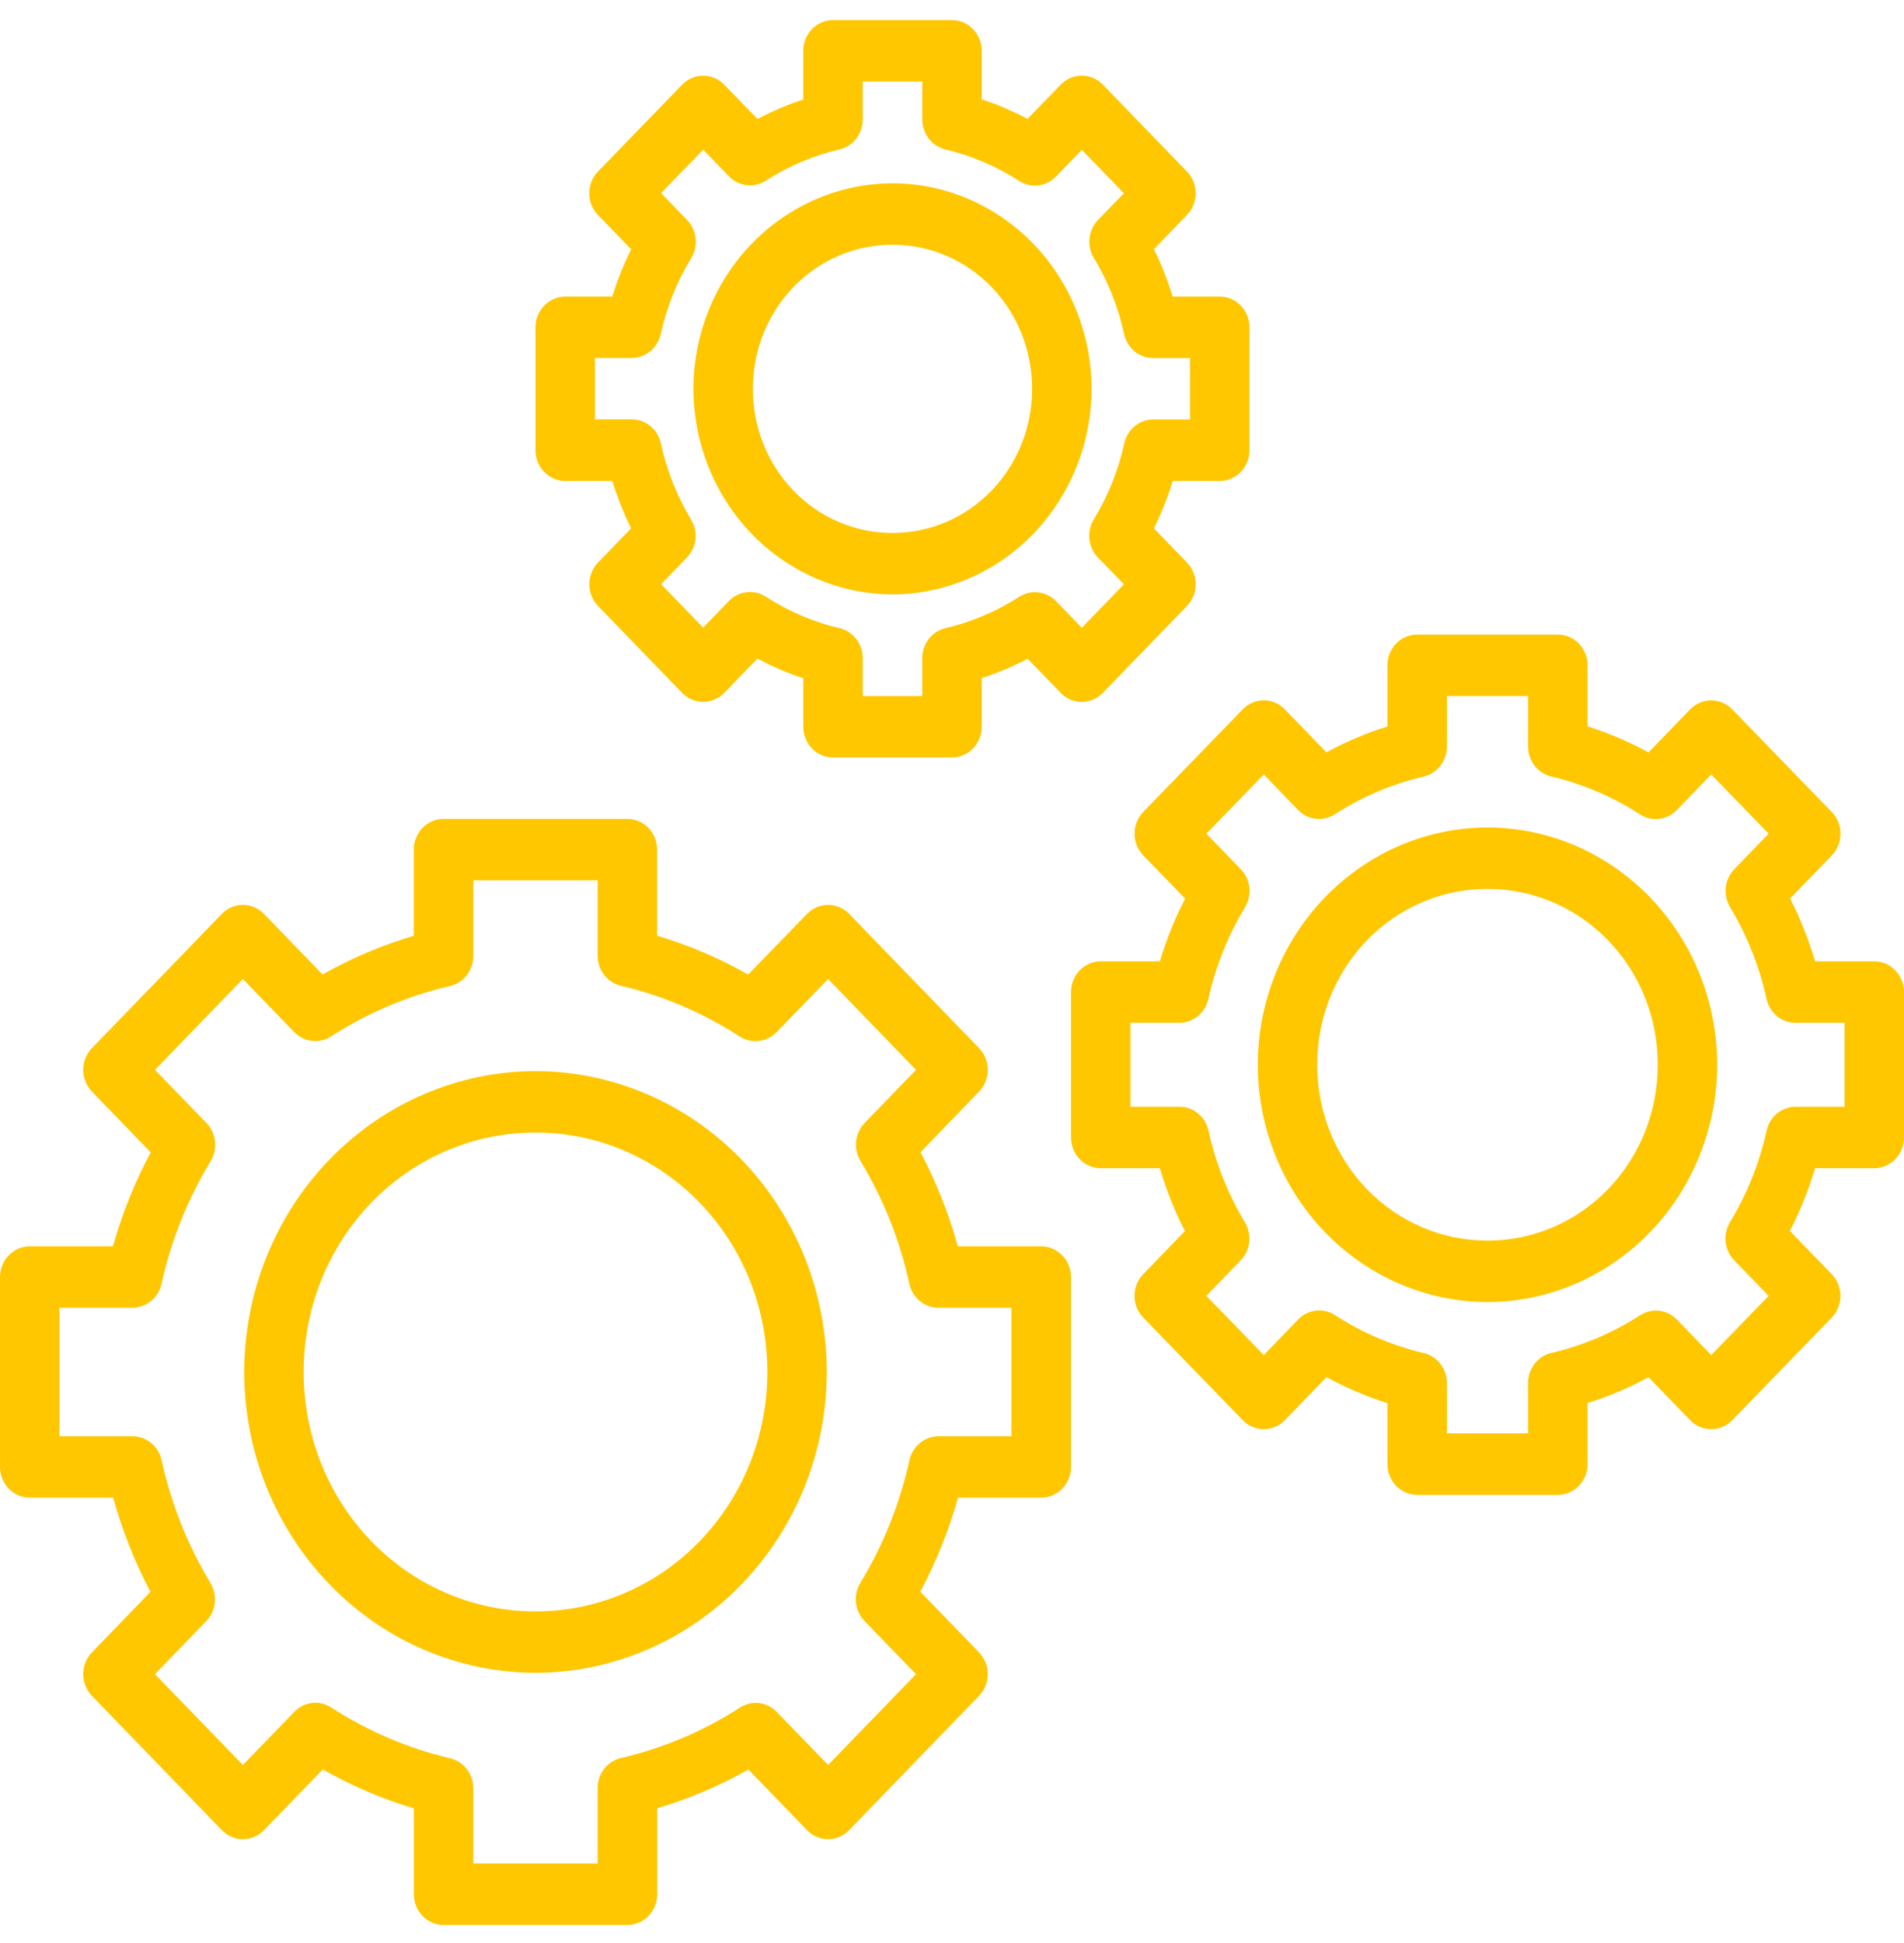 <svg width="50" height="51" viewBox="0 0 50 51" fill="none" xmlns="http://www.w3.org/2000/svg">
<path d="M21.875 0.527C21.668 0.527 21.469 0.612 21.323 0.764C21.176 0.915 21.094 1.12 21.094 1.334V2.613C20.678 2.748 20.28 2.919 19.891 3.123L19.019 2.223C18.872 2.071 18.674 1.986 18.466 1.986C18.259 1.986 18.061 2.071 17.914 2.223L15.703 4.503C15.557 4.654 15.474 4.859 15.474 5.073C15.474 5.287 15.557 5.492 15.703 5.643L16.575 6.543C16.376 6.942 16.21 7.358 16.078 7.785H14.844C14.636 7.785 14.438 7.87 14.291 8.022C14.145 8.173 14.062 8.378 14.062 8.592V11.818C14.062 12.032 14.145 12.237 14.291 12.388C14.438 12.539 14.636 12.624 14.844 12.624H16.08C16.211 13.053 16.377 13.468 16.573 13.868L15.705 14.766C15.558 14.917 15.476 15.122 15.476 15.336C15.476 15.55 15.558 15.755 15.705 15.906L17.914 18.187C18.061 18.338 18.259 18.423 18.466 18.423C18.674 18.423 18.872 18.338 19.019 18.187L19.891 17.287C20.28 17.494 20.678 17.666 21.094 17.803V19.076C21.094 19.29 21.176 19.495 21.323 19.646C21.469 19.797 21.668 19.882 21.875 19.882H25C25.207 19.882 25.406 19.797 25.552 19.646C25.699 19.495 25.781 19.29 25.781 19.076V17.8C26.197 17.664 26.598 17.495 26.986 17.29L27.856 18.187C28.003 18.338 28.201 18.423 28.409 18.423C28.616 18.423 28.814 18.338 28.961 18.187L31.17 15.906C31.317 15.755 31.399 15.55 31.399 15.336C31.399 15.122 31.317 14.917 31.17 14.766L30.302 13.868C30.501 13.468 30.667 13.052 30.798 12.624H32.031C32.238 12.624 32.437 12.539 32.584 12.388C32.73 12.237 32.812 12.032 32.812 11.818V8.592C32.812 8.378 32.73 8.173 32.584 8.022C32.437 7.87 32.238 7.785 32.031 7.785H30.795C30.665 7.357 30.5 6.941 30.302 6.542L31.17 5.643C31.317 5.492 31.399 5.287 31.399 5.073C31.399 4.859 31.317 4.654 31.17 4.503L28.961 2.221C28.814 2.07 28.616 1.985 28.409 1.985C28.201 1.985 28.003 2.07 27.856 2.221L26.984 3.121C26.598 2.916 26.195 2.744 25.781 2.608V1.334C25.781 1.12 25.699 0.915 25.552 0.764C25.406 0.612 25.207 0.527 25 0.527H21.875ZM22.656 2.14H24.219V3.135C24.219 3.318 24.279 3.496 24.389 3.639C24.5 3.782 24.654 3.882 24.827 3.923C25.511 4.084 26.166 4.363 26.761 4.748C26.911 4.846 27.088 4.887 27.265 4.867C27.441 4.846 27.605 4.765 27.73 4.635L28.409 3.932L29.514 5.073L28.836 5.772C28.711 5.902 28.631 6.071 28.612 6.253C28.592 6.434 28.632 6.618 28.727 6.773C29.098 7.385 29.366 8.063 29.52 8.773C29.56 8.951 29.657 9.109 29.796 9.223C29.934 9.337 30.106 9.399 30.283 9.398H31.25V11.011H30.286C30.108 11.011 29.936 11.073 29.798 11.188C29.659 11.302 29.562 11.462 29.523 11.64C29.367 12.348 29.097 13.021 28.723 13.635C28.629 13.79 28.589 13.973 28.608 14.155C28.628 14.337 28.707 14.506 28.833 14.635L29.514 15.337L28.409 16.477L27.731 15.777C27.606 15.649 27.443 15.568 27.268 15.548C27.093 15.527 26.917 15.568 26.767 15.664C26.171 16.049 25.516 16.327 24.83 16.487C24.657 16.527 24.502 16.626 24.391 16.769C24.28 16.911 24.219 17.088 24.219 17.271V18.269H22.656V17.274C22.656 17.091 22.596 16.914 22.485 16.772C22.375 16.629 22.221 16.529 22.048 16.489C21.363 16.328 20.709 16.049 20.114 15.664C19.965 15.566 19.788 15.523 19.612 15.543C19.436 15.562 19.271 15.643 19.145 15.771L18.466 16.474L17.361 15.334L18.039 14.634C18.163 14.505 18.242 14.336 18.262 14.156C18.281 13.975 18.241 13.793 18.148 13.639C17.777 13.023 17.509 12.347 17.355 11.639C17.316 11.46 17.219 11.3 17.081 11.185C16.942 11.07 16.77 11.008 16.592 11.008H15.625V9.395H16.589C16.766 9.395 16.938 9.333 17.077 9.219C17.215 9.105 17.312 8.946 17.352 8.768C17.508 8.061 17.778 7.389 18.152 6.774C18.246 6.619 18.287 6.436 18.267 6.253C18.247 6.071 18.168 5.902 18.042 5.772L17.361 5.069L18.466 3.929L19.144 4.629C19.268 4.758 19.431 4.839 19.606 4.86C19.781 4.881 19.958 4.841 20.108 4.745C20.704 4.36 21.359 4.082 22.045 3.923C22.218 3.883 22.373 3.783 22.484 3.641C22.595 3.499 22.656 3.321 22.656 3.139V2.14ZM23.438 4.811C22.052 4.814 20.724 5.383 19.744 6.394C18.765 7.404 18.213 8.775 18.209 10.205C18.213 11.635 18.765 13.006 19.744 14.017C20.724 15.028 22.052 15.598 23.438 15.601C24.823 15.598 26.151 15.028 27.131 14.017C28.11 13.006 28.662 11.635 28.666 10.205C28.662 8.775 28.11 7.404 27.131 6.394C26.151 5.383 24.823 4.814 23.438 4.811ZM23.438 6.424C25.469 6.424 27.103 8.106 27.103 10.205C27.105 10.702 27.011 11.195 26.827 11.655C26.643 12.114 26.373 12.532 26.033 12.884C25.692 13.235 25.287 13.514 24.842 13.704C24.397 13.893 23.919 13.99 23.438 13.989C22.956 13.99 22.478 13.893 22.033 13.704C21.588 13.514 21.183 13.235 20.842 12.884C20.502 12.532 20.232 12.114 20.048 11.655C19.864 11.195 19.77 10.702 19.772 10.205C19.772 8.108 21.405 6.424 23.438 6.424ZM37.216 16.656C37.008 16.656 36.81 16.741 36.663 16.893C36.517 17.044 36.434 17.249 36.434 17.463V19.069C35.881 19.242 35.344 19.469 34.833 19.747L33.739 18.618C33.593 18.467 33.394 18.382 33.188 18.382C32.981 18.382 32.782 18.467 32.636 18.618L30.023 21.311C29.951 21.386 29.893 21.475 29.854 21.573C29.814 21.671 29.794 21.776 29.794 21.882C29.794 21.988 29.814 22.093 29.854 22.191C29.893 22.289 29.951 22.378 30.023 22.453L31.122 23.587C30.851 24.113 30.629 24.664 30.459 25.234H28.906C28.699 25.234 28.5 25.319 28.354 25.47C28.207 25.621 28.125 25.826 28.125 26.04V29.856C28.125 30.07 28.207 30.275 28.354 30.427C28.5 30.578 28.699 30.663 28.906 30.663H30.459C30.628 31.234 30.845 31.784 31.116 32.313L30.022 33.444C29.875 33.595 29.793 33.8 29.793 34.014C29.793 34.227 29.875 34.433 30.022 34.584L32.636 37.277C32.782 37.428 32.981 37.514 33.188 37.514C33.395 37.514 33.594 37.428 33.741 37.277L34.834 36.147C35.348 36.427 35.881 36.655 36.434 36.831V38.431C36.434 38.645 36.517 38.85 36.663 39.001C36.81 39.152 37.008 39.237 37.216 39.237H40.909C41.117 39.237 41.315 39.152 41.462 39.001C41.608 38.85 41.691 38.645 41.691 38.431V36.827C42.244 36.655 42.781 36.428 43.292 36.15L44.386 37.279C44.532 37.43 44.731 37.514 44.938 37.514C45.144 37.514 45.343 37.43 45.489 37.279L48.102 34.585C48.174 34.511 48.232 34.422 48.271 34.324C48.311 34.226 48.331 34.12 48.331 34.014C48.331 33.908 48.311 33.803 48.271 33.705C48.232 33.607 48.174 33.518 48.102 33.444L47.003 32.31C47.275 31.782 47.495 31.234 47.666 30.663H49.219C49.426 30.663 49.625 30.578 49.771 30.427C49.918 30.275 50 30.07 50 29.856V26.04C50 25.826 49.918 25.621 49.771 25.47C49.625 25.319 49.426 25.234 49.219 25.234H47.666C47.498 24.663 47.279 24.111 47.009 23.584L48.103 22.453C48.25 22.302 48.332 22.097 48.332 21.883C48.332 21.669 48.25 21.464 48.103 21.313L45.489 18.619C45.343 18.468 45.144 18.383 44.937 18.383C44.73 18.383 44.531 18.468 44.384 18.619L43.291 19.75C42.78 19.47 42.244 19.241 41.691 19.066V17.463C41.691 17.249 41.608 17.044 41.462 16.893C41.315 16.741 41.117 16.656 40.909 16.656H37.216ZM37.997 18.269H40.128V19.592C40.127 19.775 40.187 19.953 40.297 20.096C40.407 20.239 40.562 20.34 40.734 20.381C41.559 20.574 42.35 20.911 43.066 21.376C43.216 21.473 43.393 21.515 43.569 21.494C43.745 21.474 43.909 21.392 44.034 21.263L44.938 20.329L46.445 21.882L45.544 22.814C45.419 22.943 45.339 23.112 45.319 23.293C45.299 23.474 45.338 23.656 45.431 23.811C45.88 24.553 46.205 25.368 46.389 26.221C46.429 26.399 46.526 26.558 46.665 26.672C46.804 26.786 46.976 26.847 47.153 26.847H48.438V29.05H47.156C46.979 29.049 46.807 29.111 46.668 29.225C46.529 29.338 46.432 29.497 46.392 29.676C46.205 30.527 45.88 31.339 45.431 32.079C45.337 32.234 45.296 32.417 45.316 32.598C45.335 32.78 45.414 32.95 45.539 33.079L46.445 34.014L44.938 35.568L44.038 34.637C43.912 34.508 43.748 34.426 43.572 34.406C43.396 34.385 43.219 34.427 43.069 34.524C42.35 34.987 41.564 35.322 40.737 35.513C40.565 35.553 40.41 35.653 40.3 35.795C40.189 35.938 40.128 36.115 40.128 36.298V37.624H37.997V36.301C37.997 36.119 37.937 35.942 37.827 35.8C37.717 35.657 37.563 35.557 37.391 35.516C36.565 35.322 35.777 34.985 35.059 34.521C34.909 34.424 34.732 34.382 34.556 34.402C34.38 34.423 34.216 34.504 34.091 34.634L33.188 35.568L31.68 34.014L32.581 33.082C32.706 32.954 32.786 32.785 32.806 32.604C32.826 32.423 32.787 32.24 32.694 32.085C32.246 31.343 31.922 30.529 31.736 29.676C31.696 29.497 31.599 29.338 31.46 29.225C31.321 29.111 31.149 29.049 30.972 29.05H29.688V26.847H30.969C31.146 26.847 31.318 26.786 31.457 26.672C31.596 26.558 31.693 26.399 31.733 26.221C31.92 25.37 32.245 24.557 32.694 23.818C32.788 23.663 32.829 23.48 32.809 23.298C32.79 23.116 32.711 22.947 32.586 22.818L31.68 21.882L33.188 20.329L34.087 21.26C34.213 21.389 34.377 21.471 34.553 21.491C34.729 21.512 34.906 21.47 35.056 21.372C35.775 20.91 36.561 20.574 37.388 20.384C37.561 20.343 37.716 20.243 37.826 20.1C37.937 19.957 37.997 19.779 37.997 19.595V18.269ZM11.648 21.495C11.441 21.495 11.242 21.58 11.096 21.731C10.95 21.883 10.867 22.088 10.867 22.302V24.563C10.034 24.808 9.231 25.149 8.472 25.579L6.931 23.987C6.785 23.836 6.586 23.751 6.379 23.751C6.172 23.751 5.973 23.836 5.827 23.987L2.414 27.511C2.268 27.662 2.185 27.867 2.185 28.081C2.185 28.295 2.268 28.5 2.414 28.651L3.958 30.247C3.539 31.029 3.206 31.856 2.966 32.714H0.781C0.574 32.714 0.375 32.799 0.229 32.951C0.082 33.102 0 33.307 0 33.521L0 38.505C0 38.719 0.082 38.924 0.229 39.075C0.375 39.226 0.574 39.311 0.781 39.311H2.972C3.211 40.172 3.536 40.998 3.952 41.782L2.414 43.373C2.268 43.524 2.185 43.729 2.185 43.943C2.185 44.157 2.268 44.362 2.414 44.513L5.827 48.039C5.973 48.19 6.172 48.275 6.379 48.275C6.586 48.275 6.785 48.19 6.931 48.039L8.478 46.445C9.236 46.876 10.034 47.218 10.869 47.466V49.721C10.869 49.935 10.951 50.14 11.098 50.291C11.244 50.442 11.443 50.527 11.65 50.527H16.477C16.684 50.527 16.883 50.442 17.029 50.291C17.175 50.14 17.258 49.935 17.258 49.721V47.463C18.09 47.217 18.894 46.877 19.653 46.447L21.194 48.039C21.34 48.19 21.539 48.275 21.746 48.275C21.953 48.275 22.152 48.19 22.298 48.039L25.711 44.513C25.857 44.362 25.94 44.157 25.94 43.943C25.94 43.729 25.857 43.524 25.711 43.373L24.167 41.779C24.586 40.995 24.917 40.172 25.159 39.311H27.344C27.551 39.311 27.75 39.226 27.896 39.075C28.043 38.924 28.125 38.719 28.125 38.505V33.521C28.125 33.307 28.043 33.102 27.896 32.951C27.75 32.799 27.551 32.714 27.344 32.714H25.153C24.917 31.856 24.588 31.027 24.173 30.244L25.711 28.653C25.784 28.578 25.841 28.489 25.881 28.391C25.92 28.293 25.941 28.188 25.941 28.082C25.941 27.976 25.92 27.871 25.881 27.773C25.841 27.675 25.784 27.586 25.711 27.511L22.298 23.987C22.152 23.836 21.953 23.751 21.746 23.751C21.539 23.751 21.34 23.836 21.194 23.987L19.647 25.581C18.889 25.149 18.087 24.807 17.256 24.56V22.302C17.256 22.088 17.174 21.883 17.027 21.731C16.881 21.58 16.682 21.495 16.475 21.495H11.65H11.648ZM39.062 21.719C37.463 21.722 35.931 22.379 34.8 23.547C33.669 24.714 33.033 26.296 33.03 27.947C33.033 29.598 33.669 31.18 34.8 32.348C35.93 33.516 37.463 34.173 39.062 34.177C40.662 34.173 42.195 33.516 43.325 32.348C44.456 31.18 45.092 29.598 45.095 27.947C45.092 26.296 44.456 24.714 43.325 23.547C42.194 22.379 40.662 21.722 39.062 21.719ZM12.43 23.108H15.695V25.087C15.695 25.27 15.755 25.447 15.866 25.59C15.976 25.733 16.13 25.834 16.303 25.874C17.408 26.134 18.464 26.584 19.425 27.206C19.575 27.303 19.752 27.345 19.928 27.324C20.103 27.304 20.267 27.223 20.392 27.093L21.747 25.697L24.055 28.082L22.708 29.474C22.583 29.603 22.504 29.771 22.484 29.951C22.463 30.132 22.503 30.315 22.595 30.469C23.195 31.463 23.631 32.553 23.88 33.695C23.918 33.874 24.015 34.033 24.153 34.148C24.291 34.263 24.463 34.325 24.641 34.326H26.562V37.7H24.645C24.468 37.7 24.296 37.762 24.158 37.876C24.019 37.99 23.922 38.149 23.883 38.327C23.631 39.469 23.195 40.558 22.592 41.55C22.498 41.705 22.458 41.888 22.478 42.069C22.498 42.25 22.577 42.419 22.702 42.548L24.055 43.944L21.747 46.327L20.398 44.935C20.273 44.806 20.109 44.724 19.933 44.704C19.757 44.683 19.58 44.725 19.43 44.822C18.468 45.442 17.411 45.889 16.305 46.145C16.132 46.185 15.977 46.285 15.866 46.428C15.755 46.571 15.695 46.749 15.695 46.932V48.914H12.43V46.935C12.429 46.753 12.369 46.576 12.258 46.434C12.148 46.292 11.994 46.192 11.822 46.151C10.716 45.892 9.661 45.441 8.7 44.819C8.551 44.722 8.374 44.68 8.198 44.7C8.022 44.72 7.858 44.8 7.733 44.929L6.378 46.327L4.07 43.944L5.417 42.551C5.542 42.423 5.621 42.255 5.641 42.074C5.662 41.894 5.622 41.711 5.53 41.556C4.929 40.563 4.495 39.473 4.245 38.331C4.207 38.152 4.11 37.992 3.972 37.877C3.834 37.763 3.662 37.7 3.484 37.7H1.562V34.326H3.48C3.657 34.326 3.829 34.264 3.967 34.15C4.106 34.036 4.203 33.877 4.242 33.698C4.494 32.558 4.93 31.468 5.533 30.476C5.627 30.321 5.667 30.138 5.647 29.957C5.627 29.776 5.548 29.606 5.423 29.477L4.07 28.082L6.378 25.697L7.727 27.09C7.852 27.22 8.016 27.301 8.192 27.322C8.368 27.342 8.545 27.3 8.695 27.203C9.657 26.584 10.714 26.137 11.82 25.881C11.994 25.84 12.148 25.74 12.259 25.597C12.37 25.453 12.43 25.275 12.43 25.092V23.108ZM39.062 23.332C39.65 23.331 40.232 23.449 40.775 23.68C41.318 23.911 41.812 24.251 42.227 24.68C42.643 25.109 42.972 25.618 43.196 26.179C43.42 26.739 43.535 27.34 43.533 27.947C43.535 28.553 43.42 29.154 43.196 29.715C42.972 30.276 42.643 30.785 42.227 31.215C41.812 31.644 41.319 31.984 40.775 32.215C40.232 32.447 39.65 32.566 39.062 32.564C38.475 32.566 37.893 32.447 37.35 32.215C36.806 31.984 36.313 31.644 35.898 31.215C35.482 30.785 35.153 30.276 34.929 29.715C34.705 29.154 34.59 28.553 34.592 27.947C34.59 27.34 34.705 26.739 34.929 26.179C35.153 25.618 35.482 25.109 35.898 24.68C36.313 24.251 36.807 23.911 37.35 23.68C37.893 23.449 38.475 23.331 39.062 23.332ZM14.062 28.114C12.035 28.118 10.091 28.951 8.657 30.431C7.223 31.911 6.416 33.918 6.412 36.011C6.416 38.105 7.223 40.111 8.657 41.591C10.091 43.072 12.035 43.905 14.062 43.908C16.09 43.905 18.034 43.072 19.468 41.591C20.902 40.111 21.709 38.105 21.712 36.011C21.709 33.918 20.902 31.911 19.468 30.431C18.034 28.951 16.09 28.118 14.062 28.114ZM14.062 29.727C14.862 29.726 15.655 29.887 16.394 30.203C17.133 30.518 17.805 30.981 18.37 31.564C18.936 32.148 19.384 32.842 19.69 33.605C19.995 34.368 20.151 35.186 20.15 36.011C20.151 36.837 19.995 37.655 19.69 38.418C19.384 39.181 18.936 39.874 18.37 40.458C17.805 41.042 17.133 41.505 16.394 41.82C15.655 42.135 14.862 42.297 14.062 42.295C13.263 42.297 12.47 42.135 11.731 41.82C10.992 41.505 10.32 41.042 9.755 40.458C9.189 39.874 8.741 39.181 8.435 38.418C8.13 37.655 7.974 36.837 7.975 36.011C7.974 35.186 8.13 34.368 8.435 33.605C8.741 32.842 9.189 32.148 9.755 31.564C10.32 30.981 10.992 30.518 11.731 30.203C12.47 29.887 13.263 29.726 14.062 29.727Z" fill="#FFC700"/>
</svg>
